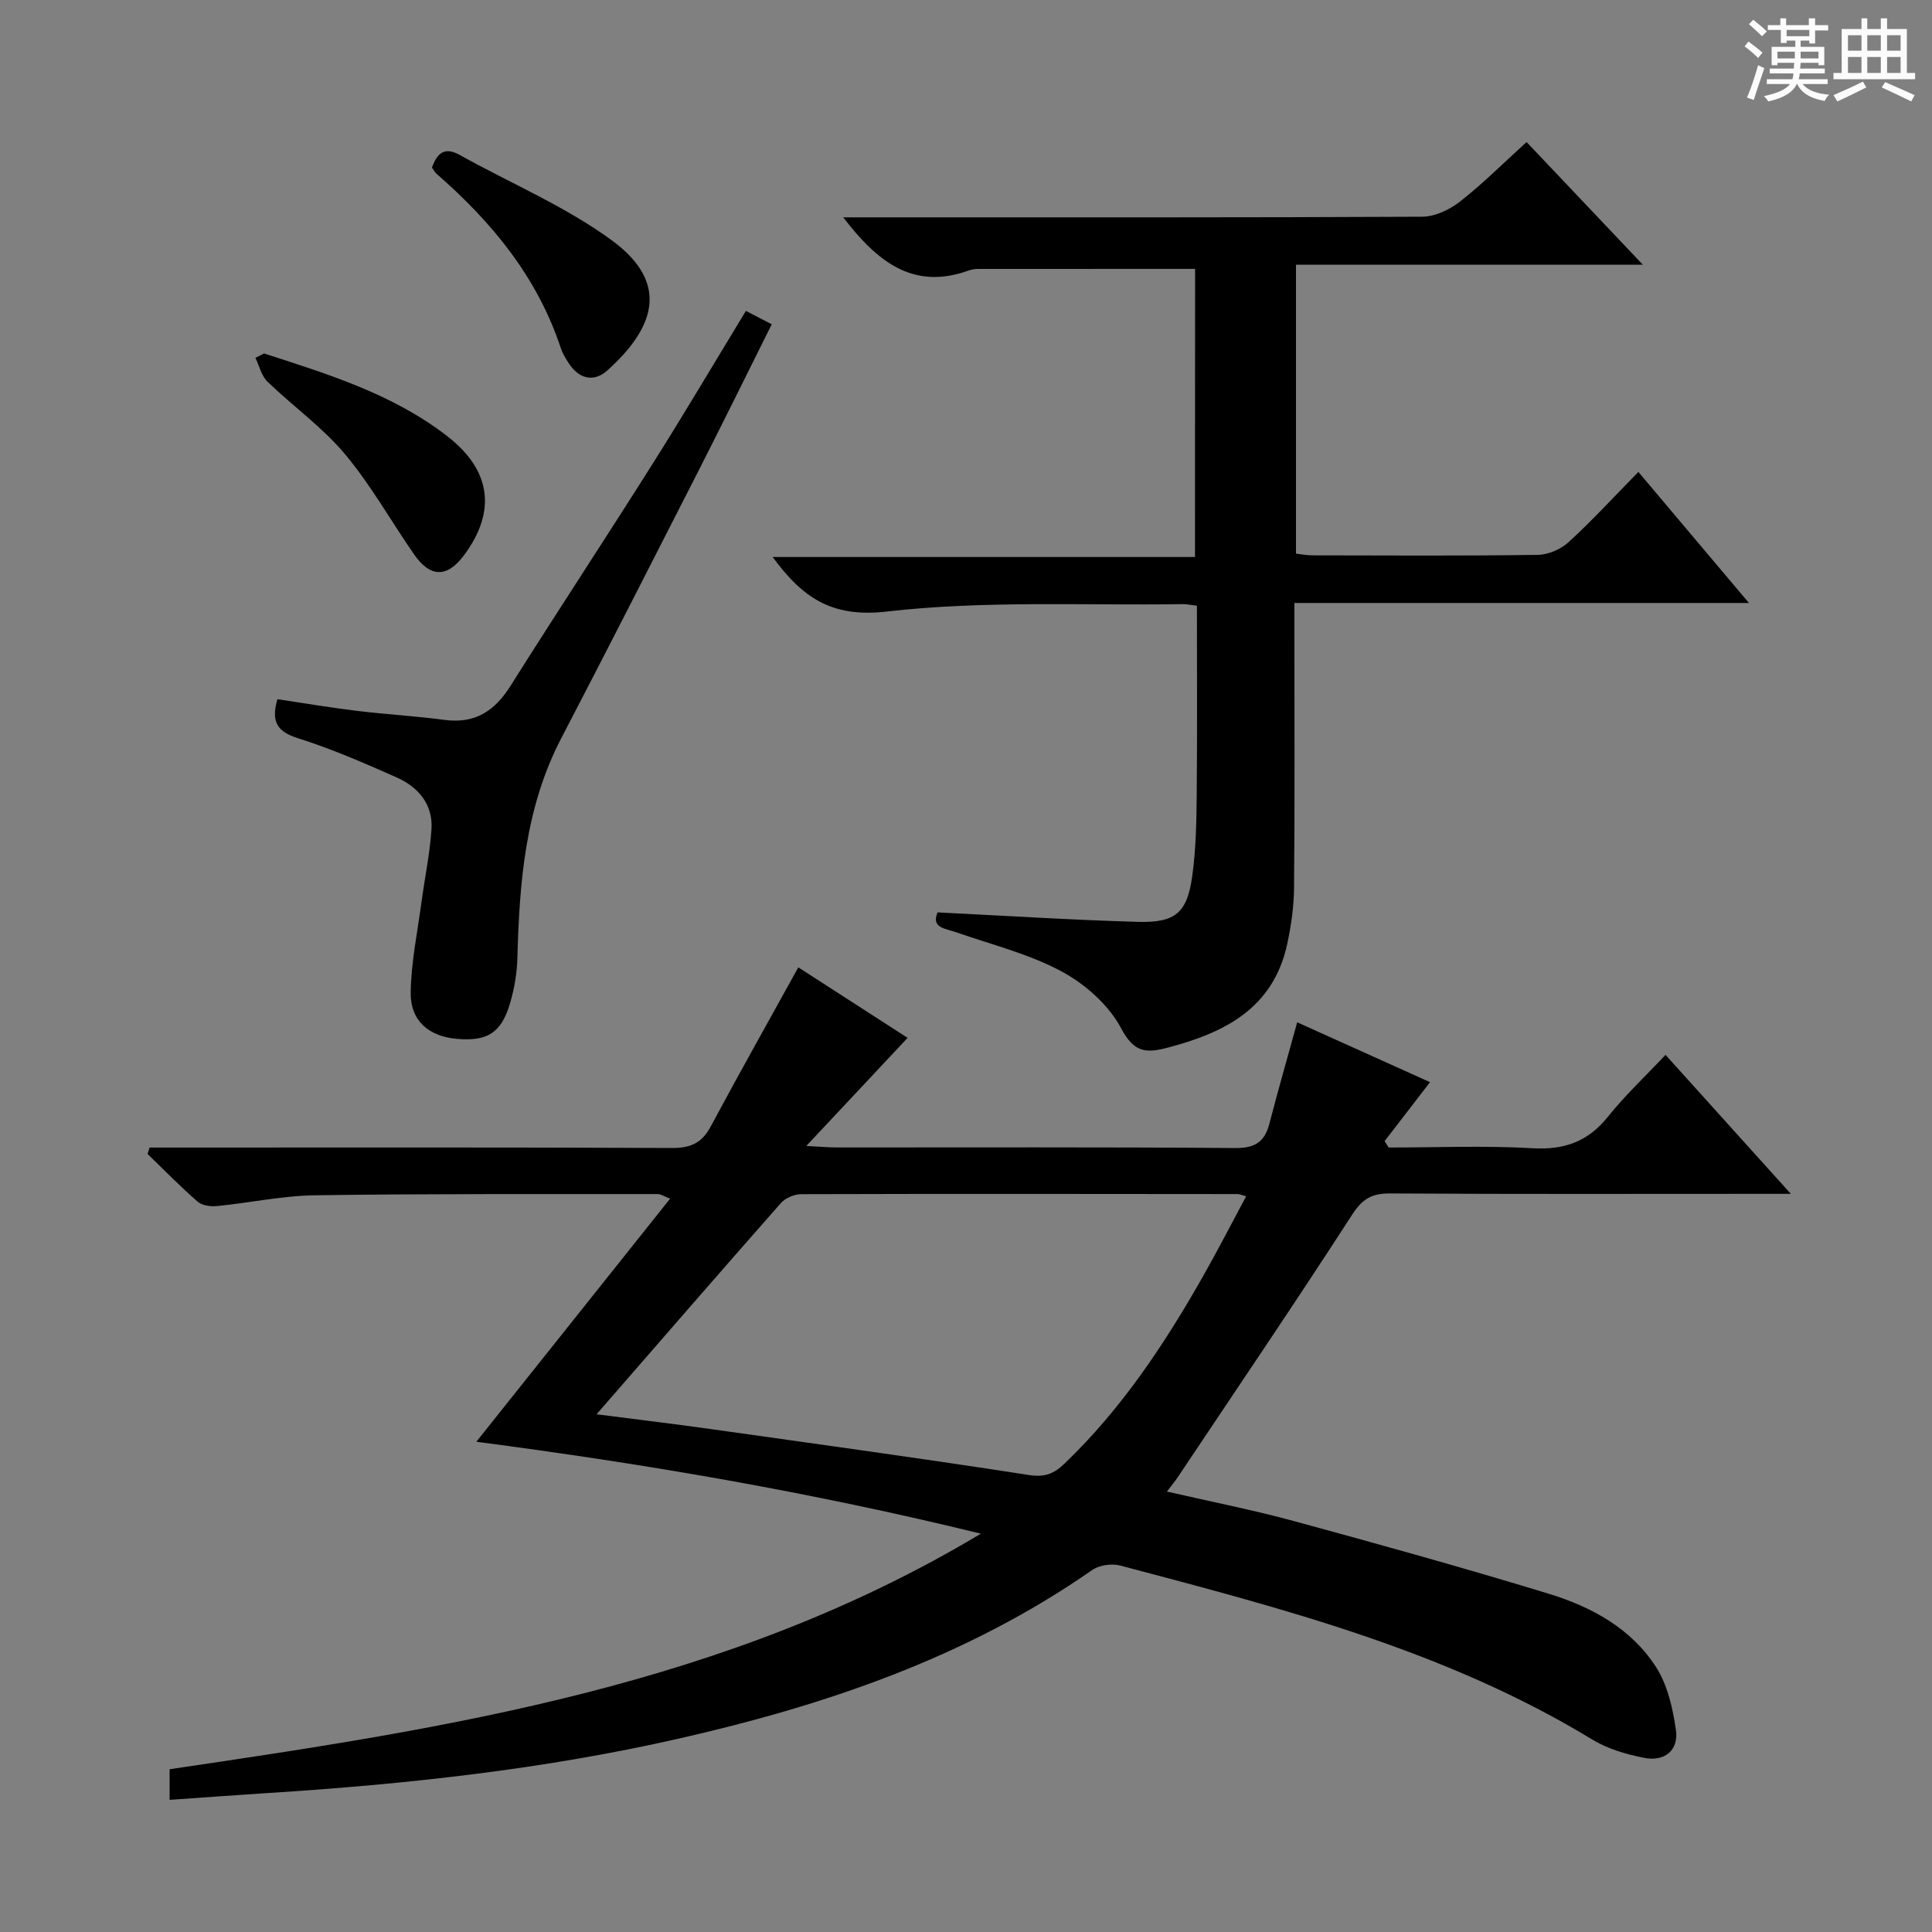 <svg enable-background="new 0 0 400 400" viewBox="0 0 400 400" xmlns="http://www.w3.org/2000/svg"><rect x="0" y="0" width="400" height="400" fill="#808080" stroke="none"/><path d="m361.2 9.6.8-1c.9.7 1.9 1.4 2.9 2.3l-.9 1.1c-1-1-2-1.8-2.8-2.4zm.5 10.6c.9-2.1 1.6-4.3 2.3-6.7.4.2.8.4 1.3.6-.7 2.1-1.5 4.3-2.2 6.6zm.4-15.2.9-.9c1 .8 2 1.6 2.8 2.4l-1 1c-.9-.9-1.8-1.7-2.7-2.5zm12.5-1.2h1.2v1.4h2.7v1.1h-2.7v2.7h-1.2v-.6h-1.8v1.3h4.9v3.8h-1.2v-.5h-3.7c0 .4-.1.9-.1 1.2h5.1v1h-5.2c0 .5-.1.9-.2 1.2h6v1h-5.2c1.1 1.3 2.9 2 5.5 2.2-.4.4-.7.8-.9 1.3-2.9-.5-4.8-1.6-5.7-3.5h-.1c-.8 1.7-2.7 2.9-5.9 3.6-.2-.4-.6-.8-.9-1.1 2.8-.6 4.6-1.4 5.4-2.5h-4.8v-1h5.3c.1-.3.2-.7.2-1.2h-4.9v-1h5c0-.4 0-.8.1-1.2h-3.5v.5h-1.2v-3.8h4.9v-1.3h-1.8v.5h-1.2v-2.7h-2.7v-1h2.6v-1.4h1.2v1.4h4.7v-1.4zm-6.6 8.3h3.6c0-.4 0-.9 0-1.4h-3.6zm1.9-4.6h4.7v-1.3h-4.7zm6.6 3.2h-3.7v1.4h3.7z" fill="#fafbfa"/><path d="m385.3 3.8h1.3v2.2h2.8v-2.2h1.3v2.2h4.1v9.1h1.7v1.3h-16.9v-1.3h1.7v-9.1h4.1v-2.2zm.4 13.1.7 1.2c-1.8.9-3.8 1.9-6 2.9-.2-.4-.5-.8-.8-1.3 2.3-1 4.3-1.9 6.1-2.8zm-3.1-6.4h2.8v-3.2h-2.8zm0 4.6h2.8v-3.3h-2.8zm4-4.6h2.8v-3.2h-2.8zm0 4.6h2.8v-3.3h-2.8zm3.7 1.9c2.1.9 4.1 1.8 6.1 2.7l-.7 1.3c-2.2-1.1-4.2-2-6.1-2.9zm3.2-9.7h-2.8v3.2h2.8zm-2.8 7.8h2.8v-3.3h-2.8z" fill="#fafbfa"/><g fill="#010000"><path d="m35.12 372.64c0-2.68 0-4.47 0-6.34 57.8-8.53 115.39-17.25 167.96-48.77-35.23-8.62-69.42-14.45-104.46-19.03 13.56-17.01 26.66-33.44 40.12-50.33-1.44-.56-1.98-.95-2.52-.95-23.66.02-47.33-.09-70.99.25-6.76.09-13.5 1.56-20.26 2.23-1.32.13-3.1-.09-4.03-.89-3.61-3.14-6.95-6.57-10.39-9.9.14-.44.29-.88.43-1.32h5.15c34.33 0 68.67-.07 103 .09 3.81.02 6.17-1.01 7.98-4.39 5.87-10.94 11.96-21.76 18.17-33.01 7.59 4.9 15.37 9.92 22.63 14.6-6.77 7.23-13.42 14.32-20.98 22.38 3.13.16 4.73.31 6.33.31 27.5.01 55-.1 82.5.12 4.12.03 6.08-1.29 7.06-5.07 1.78-6.88 3.76-13.72 5.75-20.96 9.25 4.17 18.42 8.3 27.5 12.39-3.31 4.3-6.36 8.26-9.41 12.22.29.44.58.87.86 1.31 9.94 0 19.89-.42 29.8.15 6.58.38 11.46-1.37 15.59-6.53 3.51-4.39 7.66-8.28 11.92-12.8 8.79 9.75 16.94 18.8 25.94 28.77-2.98 0-4.73 0-6.48 0-25.5 0-51 .08-76.5-.08-3.76-.02-5.71 1.1-7.84 4.39-11.81 18.28-24.04 36.29-36.13 54.39-.54.81-1.18 1.56-2.23 2.94 9.18 2.11 17.9 3.82 26.44 6.15 17.6 4.79 35.18 9.68 52.63 15.01 8.85 2.71 17.1 7.19 22.23 15.22 2.37 3.71 3.45 8.52 4.09 12.97.61 4.3-2.41 6.62-6.6 5.78-3.68-.73-7.52-1.84-10.69-3.77-30.24-18.41-64.04-27.12-97.75-36.04-1.76-.47-4.35-.09-5.82.93-25.99 18.11-55.33 28.04-85.8 34.95-27.93 6.33-56.34 9.41-84.9 11.22-6.62.42-13.23.92-20.3 1.41zm88.39-79.83c8.42 1.09 15.95 1.98 23.47 3.04 22.01 3.1 44.04 6.12 66.01 9.53 3.32.52 5.2-.24 7.41-2.36 11.78-11.29 20.68-24.69 28.67-38.77 3.07-5.41 5.91-10.95 8.93-16.57-1.08-.3-1.39-.46-1.71-.46-30.14-.03-60.28-.07-90.42.02-1.43 0-3.28.8-4.21 1.86-12.55 14.22-24.95 28.55-38.15 43.71z"/><path d="m247.43 55.67c-15.08 0-30.01 0-44.93.01-.65 0-1.34.11-1.96.33-11.55 4.17-19-1.94-25.96-11.01h5.38c38.16 0 76.31.06 114.47-.13 2.63-.01 5.66-1.43 7.8-3.1 4.7-3.67 8.94-7.92 13.83-12.36 7.84 8.26 15.56 16.41 24.08 25.4-24.52 0-48 0-71.82 0v59.82c1.03.11 2.28.35 3.54.35 15.5.03 30.99.12 46.49-.1 2.19-.03 4.81-1.16 6.43-2.65 4.9-4.49 9.41-9.41 14.43-14.52 7.58 8.98 14.89 17.65 22.89 27.13-31.77 0-62.61 0-94.11 0v5.86c0 17.66.09 35.32-.07 52.98-.03 3.95-.59 7.96-1.43 11.83-2.9 13.3-13 18.34-24.87 21.43-4.46 1.16-6.88.92-9.5-4.04-2.55-4.81-7.43-9.14-12.32-11.77-6.77-3.65-14.48-5.54-21.82-8.11-2.29-.8-5.23-.89-3.87-4.12 13.99.69 27.71 1.57 41.44 1.96 7.85.22 10.24-1.87 11.3-9.52.77-5.57.86-11.25.92-16.89.12-12.95.04-25.9.04-39.04-1.33-.16-2.13-.34-2.92-.33-20.47.31-41.11-.79-61.35 1.54-11.53 1.32-17.51-3.05-23.57-11.3h87.44c.02-20.27.02-39.97.02-59.65z"/><path d="m154.43 64.37c1.91.99 3.36 1.74 5.35 2.77-5.12 10.26-10.08 20.35-15.18 30.37-9.42 18.49-18.85 36.99-28.43 55.4-7.44 14.31-8.63 29.76-9.05 45.44-.08 3.12-.63 6.31-1.5 9.3-1.81 6.2-4.71 8-11.08 7.43-5.71-.5-9.57-3.71-9.51-9.5.07-6.23 1.38-12.44 2.21-18.65.68-5.06 1.75-10.1 2.09-15.18.36-5.26-2.77-8.84-7.31-10.84-6.66-2.95-13.38-5.88-20.31-8.06-4.27-1.35-5.65-3.36-4.27-8.09 5.37.8 10.84 1.73 16.33 2.4 6.09.74 12.22 1.09 18.3 1.89 6.27.83 10.34-1.84 13.6-7.01 9.74-15.46 19.81-30.73 29.56-46.19 6.47-10.25 12.63-20.68 19.2-31.48z"/><path d="m89.43 34.7c1.14-3.18 2.72-4.3 5.74-2.62 10.54 5.88 21.89 10.63 31.54 17.71 12.77 9.37 7.93 18.89-.95 26.89-2.83 2.55-5.89 1.79-8.03-1.51-.63-.97-1.26-2-1.62-3.09-4.85-14.69-14.26-26.1-25.71-36.08-.35-.31-.58-.77-.97-1.3z"/><path d="m54.67 73.18c13.27 4.3 26.64 8.38 37.91 17.11 9.1 7.05 10.27 15.55 3.47 24.69-3.45 4.63-6.94 4.65-10.29-.16-4.82-6.94-8.98-14.41-14.38-20.85-4.66-5.55-10.75-9.87-16-14.95-1.25-1.21-1.69-3.26-2.5-4.93.6-.31 1.2-.61 1.79-.91z"/></g></svg>